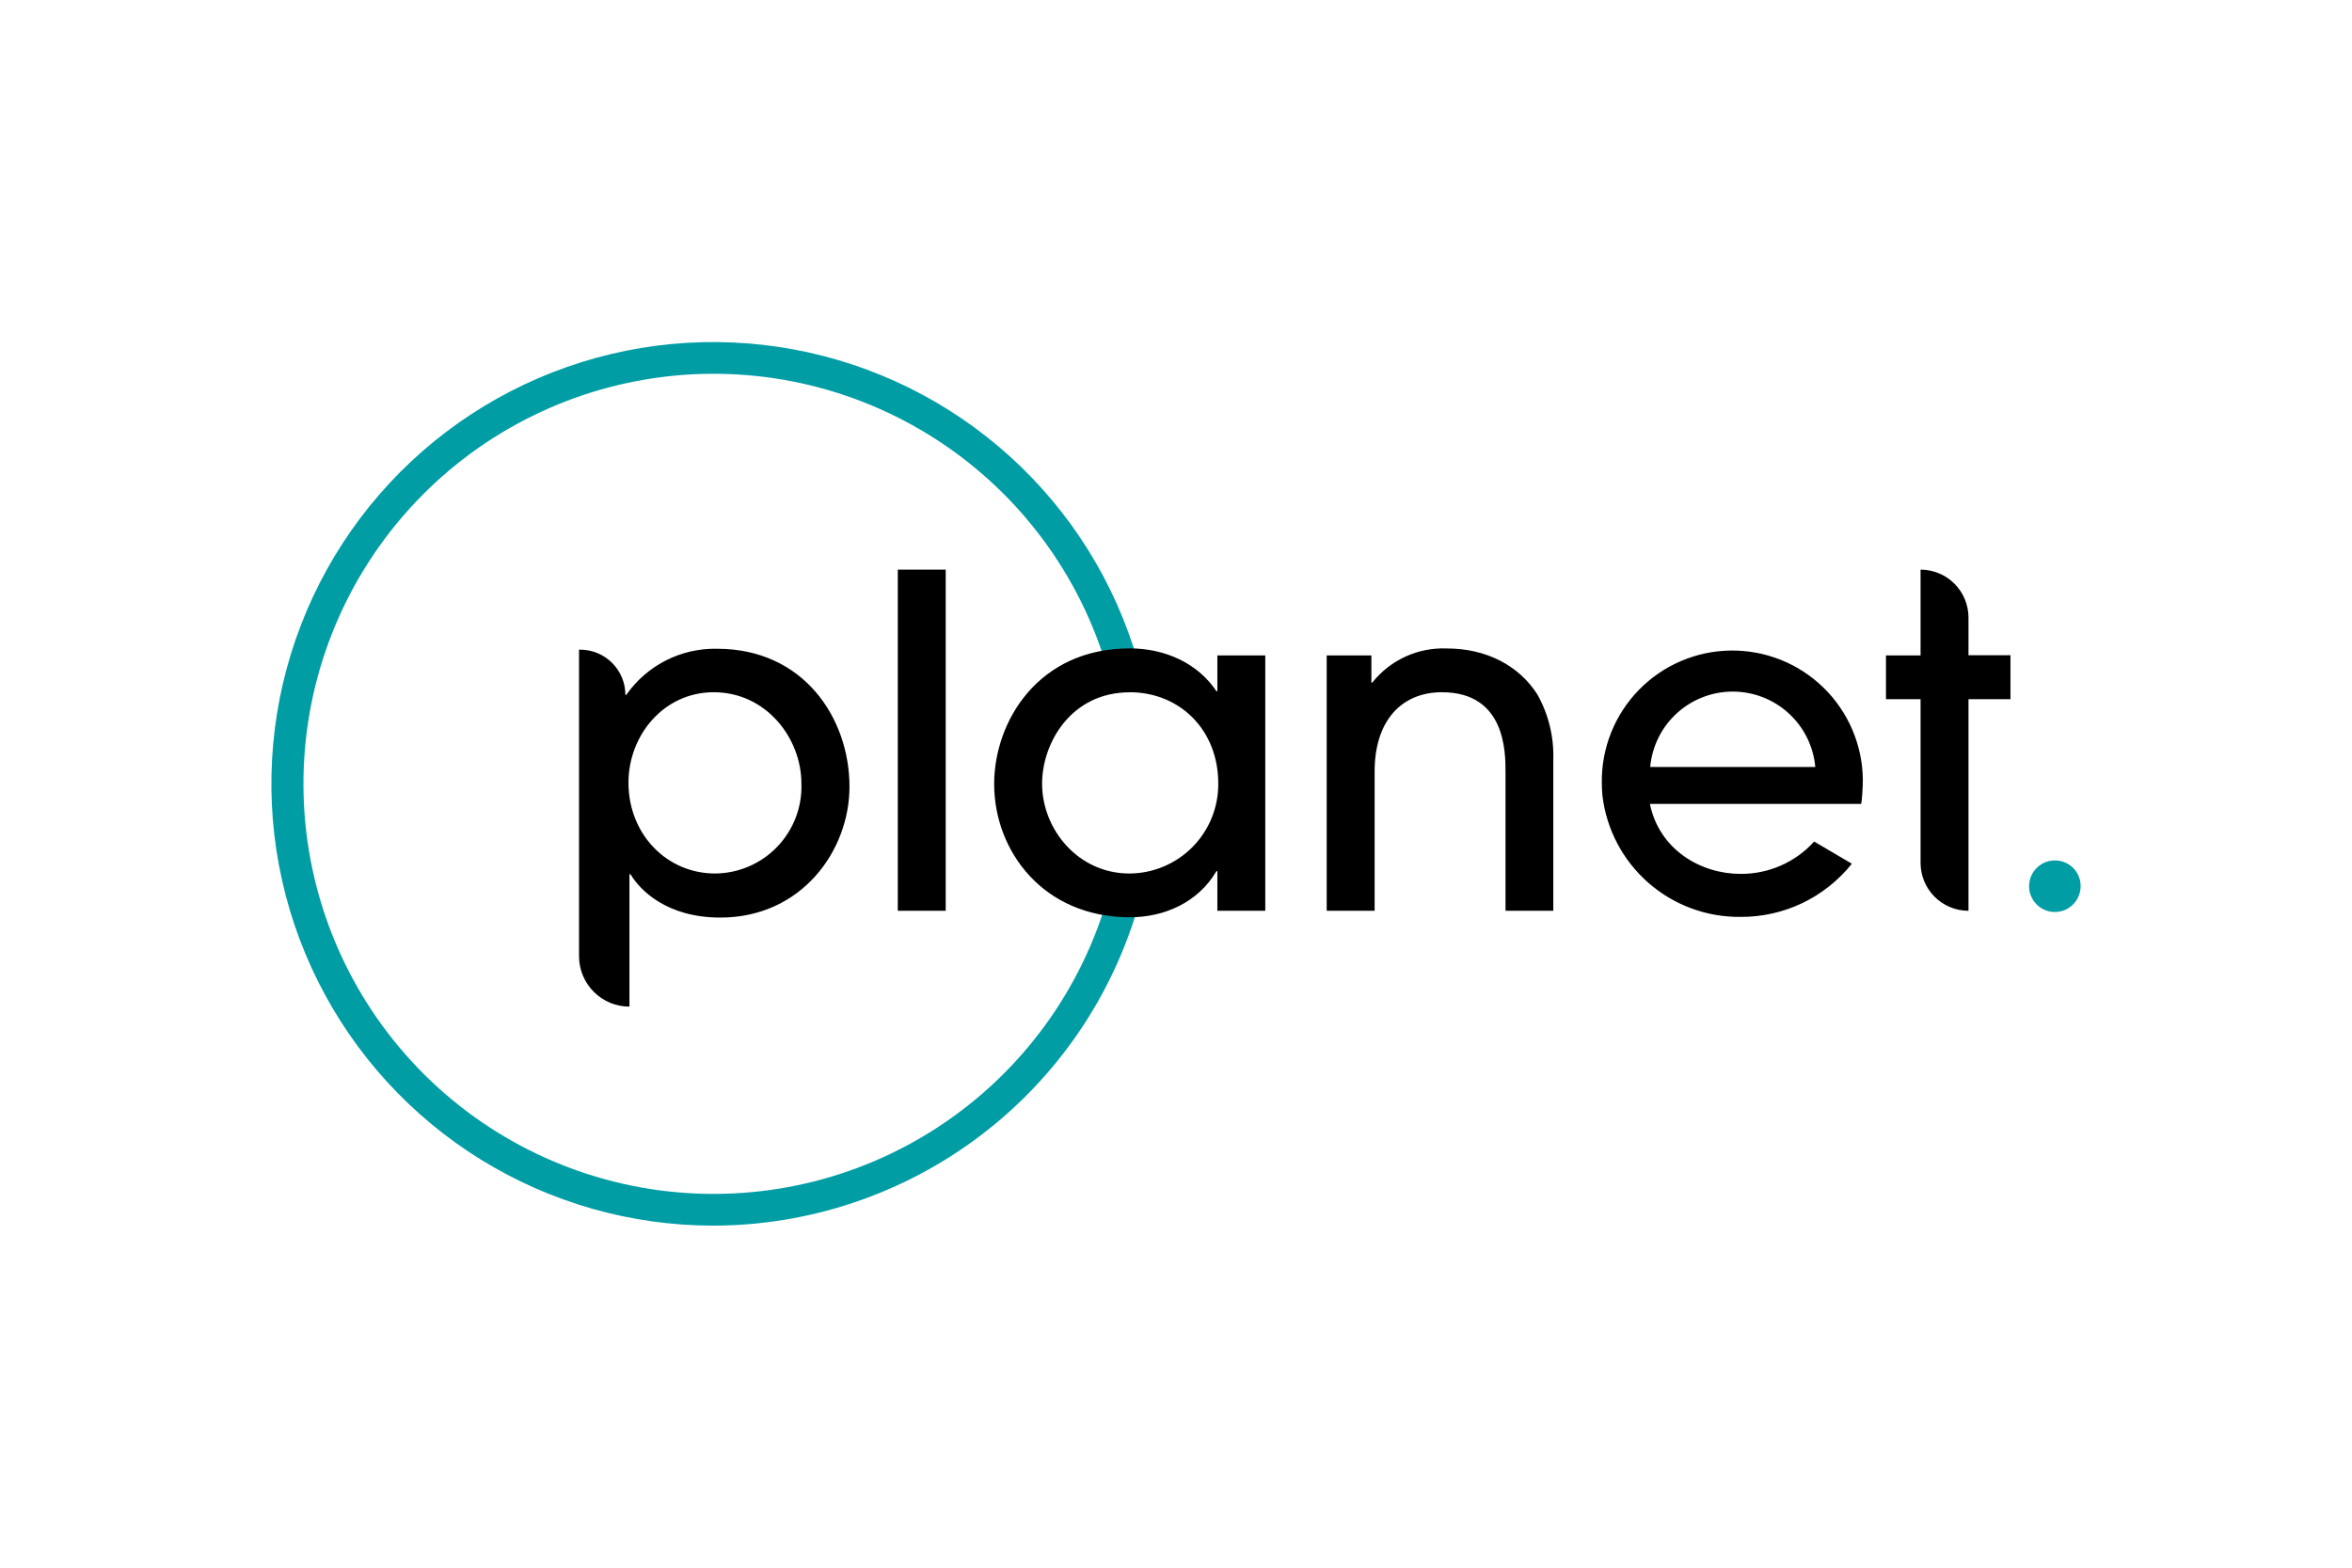 <?xml version="1.0" encoding="UTF-8"?>
<svg xmlns="http://www.w3.org/2000/svg" width="1200" height="800" viewBox="0 0 1200 800" fill="none">
  <path d="M363.823 625.446C321.934 625.43 280.877 613.744 245.258 591.697C209.639 569.651 180.867 538.117 162.168 500.632C143.47 463.146 135.586 421.193 139.399 379.477C143.212 337.761 158.573 297.933 183.757 264.459C208.942 230.985 242.955 205.19 281.98 189.967C321.006 174.744 363.501 170.695 404.7 178.274C445.898 185.854 484.17 204.761 515.223 232.877C546.276 260.992 568.882 297.203 580.504 337.449C580.748 339.364 580.302 341.303 579.244 342.918C578.186 344.533 576.588 345.718 574.735 346.26C572.882 346.802 570.896 346.666 569.135 345.875C567.374 345.084 565.952 343.691 565.126 341.947C551.113 293.418 520.02 251.595 477.584 224.197C435.149 196.798 384.235 185.674 334.24 192.877C284.244 200.079 238.541 225.122 205.565 263.385C172.589 301.647 154.565 350.546 154.821 401.057C155.076 451.568 173.593 500.282 206.954 538.209C240.316 576.136 286.27 600.716 336.335 607.413C386.401 614.109 437.2 602.471 479.356 574.645C521.512 546.819 552.181 504.684 565.703 456.016C566.375 454.065 567.766 452.444 569.591 451.483C571.417 450.521 573.54 450.292 575.529 450.84C577.517 451.389 579.223 452.675 580.297 454.436C581.371 456.197 581.734 458.302 581.312 460.321C568.023 507.795 539.58 549.622 500.317 579.433C461.053 609.243 413.121 625.401 363.823 625.446Z" fill="#009DA5"></path>
  <path d="M295.39 331.528H296.005C302.123 331.528 307.99 333.958 312.316 338.284C316.642 342.61 319.072 348.478 319.072 354.595H319.534C324.728 347.16 331.678 341.122 339.766 337.017C347.855 332.913 356.831 330.869 365.899 331.067C410.112 331.067 433.41 366.591 433.41 401.423C433.41 434.371 408.69 468.241 367.552 468.241C340.256 468.241 326.608 454.362 321.687 446.135H321.148V513.684C314.327 513.684 307.785 510.975 302.961 506.151C298.138 501.328 295.428 494.786 295.428 487.964V331.528H295.39ZM364.169 353.25C338.526 353.25 320.649 375.356 320.649 399.385C320.649 425.72 340.179 445.751 364.861 445.751C370.79 445.708 376.65 444.477 382.095 442.132C387.541 439.786 392.46 436.372 396.564 432.093C400.668 427.814 403.872 422.755 405.988 417.217C408.103 411.678 409.087 405.772 408.882 399.846C408.882 376.548 390.774 353.25 364.169 353.25ZM482.506 464.781H458.054V290.698H482.506V464.781ZM621.103 464.781V444.559H620.641C611.222 460.552 594.075 468.088 576.429 468.088C532.447 468.088 507.226 434.447 507.226 400.077C507.226 368.321 529.563 330.874 576.429 330.874C594.537 330.874 611.261 338.564 620.641 352.75H621.103V334.45H645.554V464.781H621.103ZM576.39 353.288C546.287 353.288 531.678 379.393 531.678 399.885C531.678 423.414 550.247 445.751 576.16 445.751C582.16 445.736 588.099 444.534 593.633 442.216C599.168 439.898 604.189 436.508 608.409 432.242C612.629 427.975 615.963 422.917 618.221 417.357C620.479 411.798 621.615 405.847 621.564 399.846C621.564 372.088 601.572 353.25 576.39 353.25V353.288ZM768.12 464.781V393.964C768.12 383.853 768.12 353.25 735.671 353.25C715.218 353.25 701.339 367.59 701.339 393.733V464.781H676.888V334.45H699.686V348.329H700.147C704.662 342.642 710.455 338.1 717.055 335.074C723.655 332.047 730.877 330.622 738.132 330.913C758.354 330.913 774.848 339.602 784.267 354.211C790.029 364.379 792.876 375.939 792.494 387.62V464.781H768.12ZM1004.33 464.781C997.846 464.781 991.627 462.205 987.041 457.62C982.456 453.034 979.879 446.815 979.879 440.33V356.787H962.233V334.45H979.879V290.698C986.364 290.698 992.584 293.275 997.169 297.86C1001.75 302.446 1004.33 308.665 1004.33 315.15V334.373H1025.75V356.787H1004.33V464.781ZM950.43 397.732C950.211 380.071 942.985 363.222 930.342 350.889C917.699 338.556 900.675 331.751 883.015 331.97C874.271 332.079 865.633 333.908 857.596 337.355C849.558 340.802 842.279 345.798 836.172 352.058C823.84 364.701 817.034 381.725 817.253 399.385C817.253 401.615 817.356 403.819 817.561 405.998C819.609 423.195 827.941 439.029 840.957 450.455C853.973 461.881 870.753 468.093 888.071 467.895C898.967 467.959 909.735 465.55 919.564 460.848C929.394 456.146 938.028 449.275 944.817 440.753L925.594 429.45C920.836 434.705 915.017 438.891 908.523 441.734C902.029 444.577 895.006 446.012 887.917 445.943C868.002 445.943 846.626 433.832 841.782 410.227H949.584C949.969 408.573 950.43 401.961 950.43 397.732ZM841.936 391.388C842.889 380.877 847.739 371.102 855.532 363.984C863.326 356.866 873.499 352.919 884.053 352.919C894.608 352.919 904.781 356.866 912.574 363.984C920.367 371.102 925.217 380.877 926.171 391.388H841.936Z" fill="black"></path>
  <path d="M1061.54 451.979C1061.59 454.59 1060.87 457.158 1059.45 459.356C1058.04 461.553 1056.01 463.28 1053.61 464.317C1051.21 465.353 1048.56 465.652 1045.99 465.176C1043.43 464.699 1041.06 463.469 1039.19 461.641C1037.33 459.813 1036.05 457.471 1035.52 454.914C1034.99 452.356 1035.23 449.699 1036.22 447.28C1037.21 444.862 1038.89 442.793 1041.06 441.336C1043.23 439.879 1045.78 439.1 1048.39 439.1C1050.1 439.079 1051.8 439.397 1053.38 440.033C1054.97 440.67 1056.42 441.614 1057.64 442.81C1058.86 444.007 1059.83 445.432 1060.5 447.006C1061.17 448.579 1061.52 450.269 1061.54 451.979Z" fill="#009DA5"></path>
</svg>
